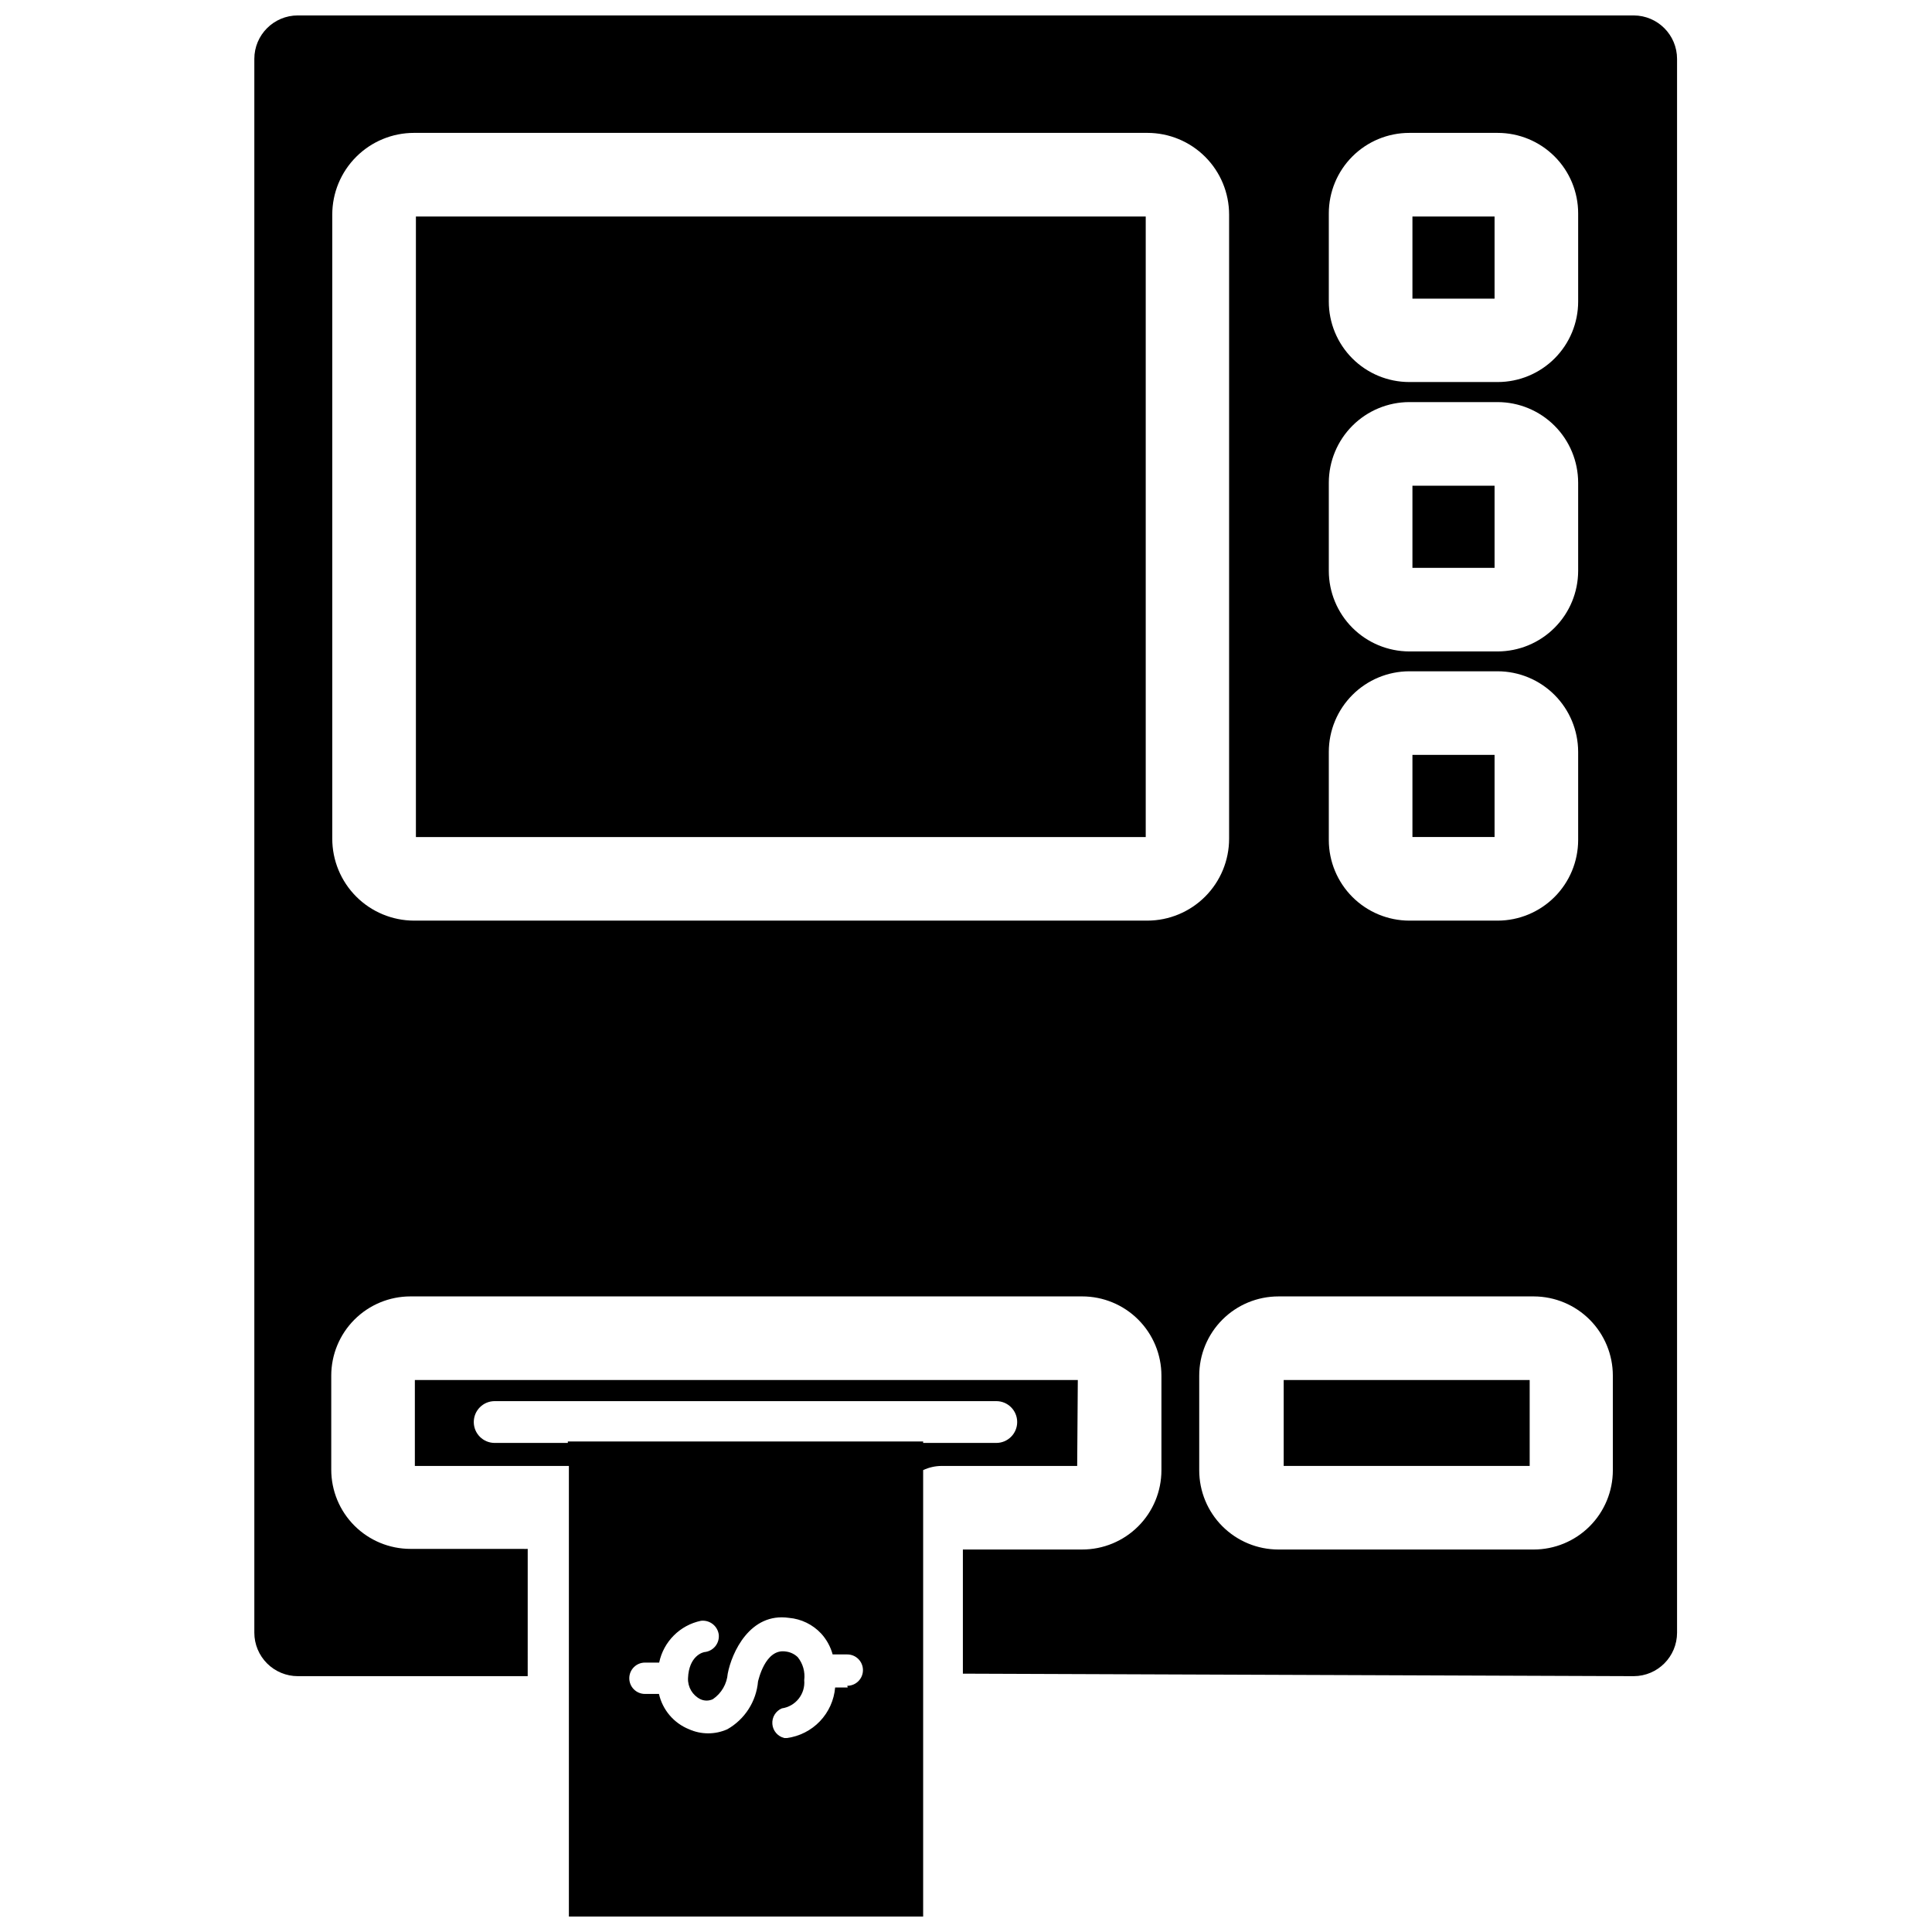 <?xml version="1.0" encoding="UTF-8"?>
<!-- The Best Svg Icon site in the world: iconSvg.co, Visit us! https://iconsvg.co -->
<svg width="800px" height="800px" version="1.1" viewBox="144 144 512 512" xmlns="http://www.w3.org/2000/svg">
 <defs>
  <clipPath id="b">
   <path d="m253 509h177v142.9h-177z"/>
  </clipPath>
  <clipPath id="a">
   <path d="m211 148.09h378v440.91h-378z"/>
  </clipPath>
 </defs>
 <path d="m518.31 344.05h21.766v21.766h-21.766z"/>
 <path d="m518.31 272.72h21.766v21.766h-21.766z"/>
 <path d="m254.22 201.38h193.41v164.45h-193.41z"/>
 <g clip-path="url(#b)">
  <path d="m429.63 509.72h-175.69v22.766h40.82v119.64h93.883v-118.53c1.508-0.711 3.152-1.086 4.816-1.105h36.004zm-60.984 81.477h-3.324c-0.285 3.356-1.711 6.516-4.035 8.953-2.328 2.438-5.418 4.008-8.758 4.449h-0.664c-1.746-0.414-3.031-1.902-3.18-3.691-0.152-1.789 0.863-3.473 2.516-4.172 3.648-0.52 6.258-3.805 5.926-7.481 0.277-2.18-0.34-4.379-1.719-6.09-0.863-0.828-1.969-1.352-3.156-1.496-5.539-0.887-7.312 7.863-7.367 7.922v-0.004c-0.457 5.312-3.504 10.059-8.141 12.688-3.227 1.441-6.914 1.441-10.137 0-4.035-1.621-7.016-5.121-7.977-9.363h-3.711c-2.293 0-4.152-1.859-4.152-4.152 0-2.297 1.859-4.156 4.152-4.156h3.766c1.16-5.566 5.512-9.918 11.078-11.078 2.285-0.262 4.367 1.328 4.707 3.602 0.27 2.234-1.27 4.285-3.488 4.652-0.777 0-4.43 1.109-4.652 6.981-0.094 2.328 1.184 4.496 3.269 5.539 1.051 0.496 2.269 0.496 3.32 0 2.266-1.547 3.711-4.027 3.934-6.758 1.051-5.539 5.871-16.285 16.23-14.789 3.258 0.281 6.297 1.762 8.527 4.152 1.441 1.578 2.484 3.477 3.047 5.539h3.879c2.293 0 4.152 1.859 4.152 4.156 0 2.293-1.859 4.152-4.152 4.152zm39.547-64.805h-19.551v-0.387h-94.16v0.387h-19.387c-3.059 0-5.539-2.481-5.539-5.539 0-3.059 2.481-5.539 5.539-5.539h132.93c3.059 0 5.539 2.481 5.539 5.539 0 3.059-2.481 5.539-5.539 5.539z"/>
 </g>
 <g clip-path="url(#a)">
  <path d="m576.96 148.09h-354.04c-6.363 0-11.52 5.156-11.52 11.52v417.07c0 3.055 1.215 5.984 3.375 8.145 2.16 2.16 5.09 3.375 8.145 3.375h60.926l0.004-33.73c-0.426 0.027-0.852 0.027-1.277 0h-29.797c-5.566 0-10.906-2.211-14.844-6.148s-6.148-9.277-6.148-14.844v-24.926c0-5.566 2.211-10.906 6.148-14.844s9.277-6.148 14.844-6.148h178.02c5.57 0 10.906 2.211 14.844 6.148s6.148 9.277 6.148 14.844v25.09c0 5.57-2.211 10.91-6.148 14.844-3.938 3.938-9.273 6.148-14.844 6.148h-31.625v32.902l177.8 0.664c6.34-0.031 11.465-5.18 11.465-11.52v-417.07c0-6.34-5.125-11.488-11.465-11.52zm-80.812 52.453c0-5.656 2.246-11.082 6.246-15.078 4-4 9.422-6.246 15.078-6.246h23.43c5.656 0 11.078 2.246 15.078 6.246 4 3.996 6.246 9.422 6.246 15.078v23.375c0 5.652-2.246 11.078-6.246 15.078-4 3.996-9.422 6.246-15.078 6.246h-23.43c-5.656 0-11.078-2.25-15.078-6.246-4-4-6.246-9.426-6.246-15.078zm0 71.34c0.016-5.652 2.266-11.066 6.262-15.062 3.996-3.996 9.41-6.246 15.062-6.262h23.43c5.652 0.016 11.066 2.266 15.062 6.262 3.996 3.996 6.246 9.41 6.262 15.062v23.43c-0.016 5.648-2.266 11.066-6.262 15.062s-9.41 6.246-15.062 6.262h-23.43c-5.652-0.016-11.066-2.266-15.062-6.262-3.996-3.996-6.246-9.414-6.262-15.062zm0 71.34c0.016-5.652 2.266-11.066 6.262-15.062 3.996-3.996 9.41-6.25 15.062-6.262h23.43c5.652 0.012 11.066 2.266 15.062 6.262 3.996 3.996 6.246 9.41 6.262 15.062v23.43c-0.016 5.648-2.266 11.066-6.262 15.062s-9.41 6.246-15.062 6.262h-23.43c-5.652-0.016-11.066-2.266-15.062-6.262-3.996-3.996-6.246-9.414-6.262-15.062zm-48.078 44.754h-194.36c-5.75-0.016-11.258-2.309-15.316-6.379-4.059-4.07-6.34-9.586-6.34-15.336v-165.39c0-5.742 2.281-11.254 6.344-15.312 4.059-4.062 9.57-6.344 15.312-6.344h194.36c5.746 0 11.254 2.281 15.316 6.344 4.059 4.059 6.34 9.57 6.34 15.312v165.39c0 5.75-2.277 11.266-6.34 15.336-4.059 4.07-9.566 6.363-15.316 6.379zm123.35 145.67c0 5.57-2.215 10.91-6.148 14.844-3.938 3.938-9.277 6.148-14.844 6.148h-67.629c-5.57 0-10.906-2.211-14.844-6.148-3.938-3.934-6.148-9.273-6.148-14.844v-25.09c0-5.566 2.211-10.906 6.148-14.844s9.273-6.148 14.844-6.148h67.738c5.547 0.031 10.859 2.254 14.773 6.188 3.91 3.934 6.109 9.258 6.109 14.805z"/>
 </g>
 <path d="m484.19 509.72h65.191v22.766h-65.191z"/>
 <path d="m518.31 201.38h21.766v21.766h-21.766z"/>
</svg>